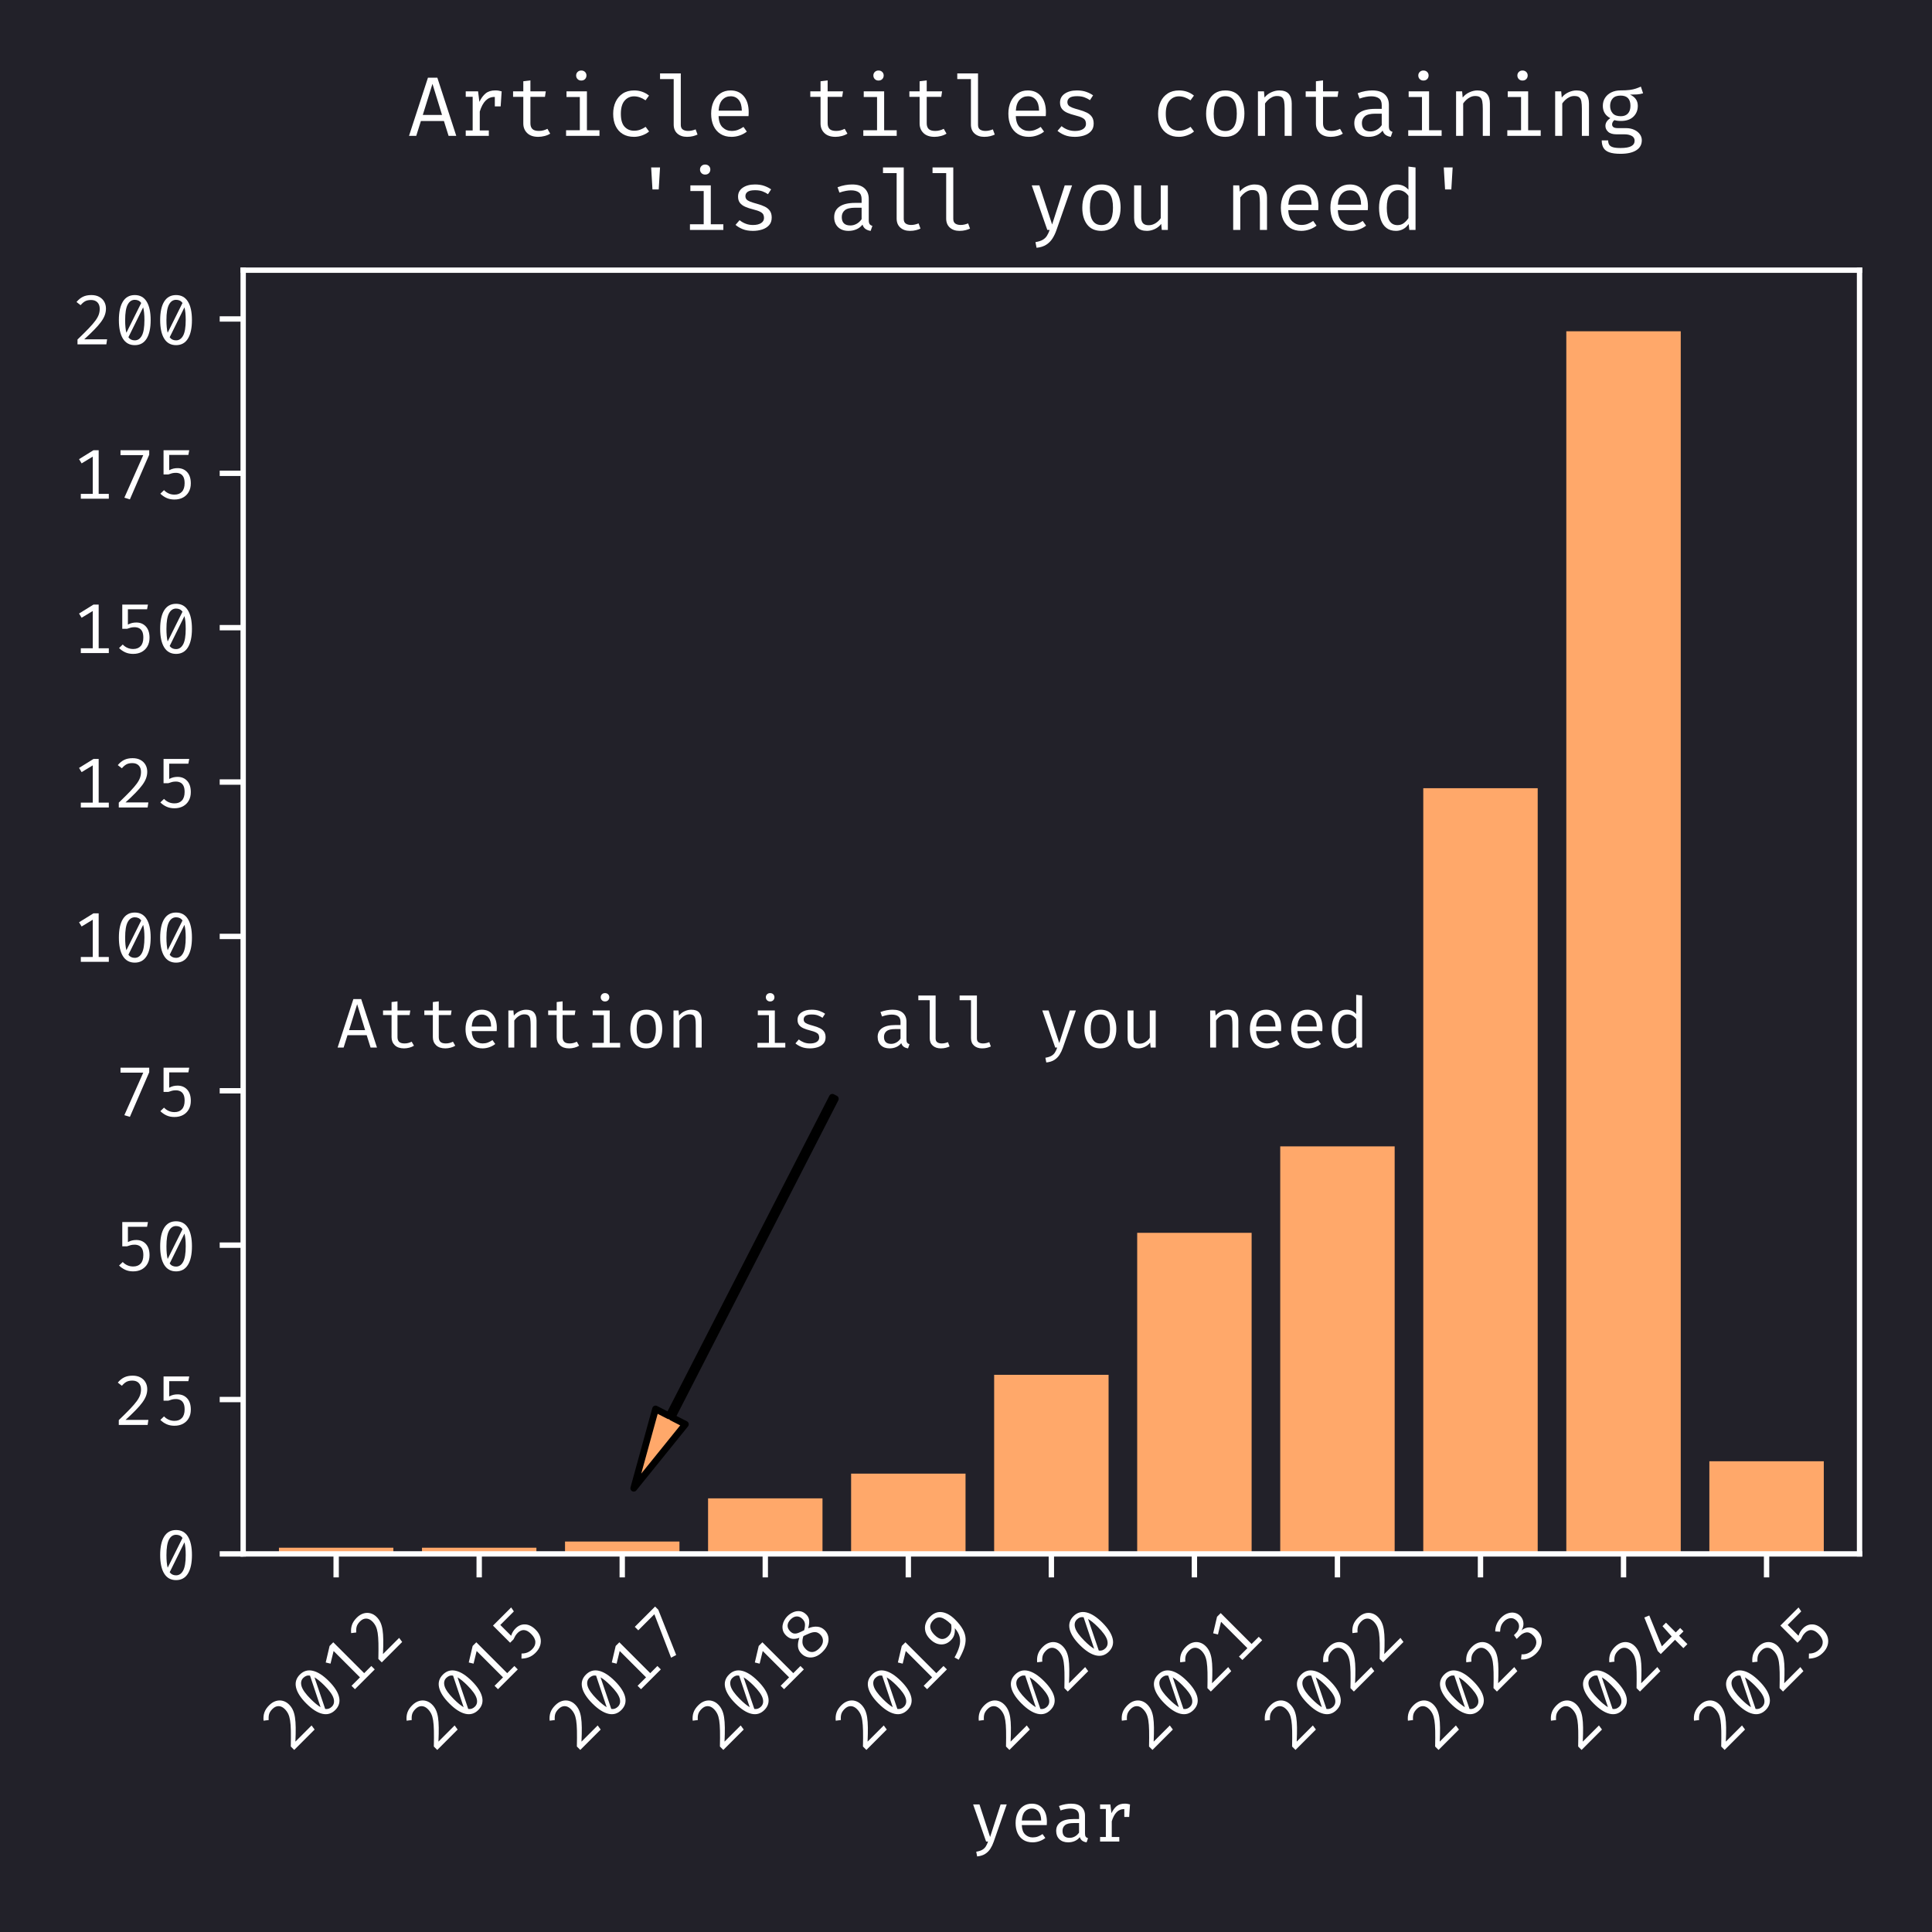 <?xml version="1.0" encoding="utf-8" standalone="no"?>
<!DOCTYPE svg PUBLIC "-//W3C//DTD SVG 1.1//EN"
  "http://www.w3.org/Graphics/SVG/1.1/DTD/svg11.dtd">
<svg xmlns:xlink="http://www.w3.org/1999/xlink" width="288pt" height="288pt" viewBox="0 0 288 288" xmlns="http://www.w3.org/2000/svg" version="1.1">
 <defs>
  <style type="text/css">*{stroke-linejoin: round; stroke-linecap: butt}</style>
 </defs>
 <g id="figure_1">
  <g id="patch_1">
   <path d="M 0 288 
L 288 288 
L 288 0 
L 0 0 
z
" style="fill: #222129"/>
  </g>
  <g id="axes_1">
   <g id="patch_2">
    <path d="M 36.25 231.638 
L 277.2 231.638 
L 277.2 40.272 
L 36.25 40.272 
z
" style="fill: #222129"/>
   </g>
   <g id="patch_3">
    <path d="M 41.581 231.638 
L 58.639 231.638 
L 58.639 230.717 
L 41.581 230.717 
z
" clip-path="url(#p8c33e769c9)" style="fill: #ffa86a"/>
   </g>
   <g id="patch_4">
    <path d="M 62.904 231.638 
L 79.962 231.638 
L 79.962 230.717 
L 62.904 230.717 
z
" clip-path="url(#p8c33e769c9)" style="fill: #ffa86a"/>
   </g>
   <g id="patch_5">
    <path d="M 84.227 231.638 
L 101.285 231.638 
L 101.285 229.797 
L 84.227 229.797 
z
" clip-path="url(#p8c33e769c9)" style="fill: #ffa86a"/>
   </g>
   <g id="patch_6">
    <path d="M 105.55 231.638 
L 122.608 231.638 
L 122.608 223.354 
L 105.55 223.354 
z
" clip-path="url(#p8c33e769c9)" style="fill: #ffa86a"/>
   </g>
   <g id="patch_7">
    <path d="M 126.873 231.638 
L 143.931 231.638 
L 143.931 219.672 
L 126.873 219.672 
z
" clip-path="url(#p8c33e769c9)" style="fill: #ffa86a"/>
   </g>
   <g id="patch_8">
    <path d="M 148.196 231.638 
L 165.254 231.638 
L 165.254 204.944 
L 148.196 204.944 
z
" clip-path="url(#p8c33e769c9)" style="fill: #ffa86a"/>
   </g>
   <g id="patch_9">
    <path d="M 169.519 231.638 
L 186.577 231.638 
L 186.577 183.773 
L 169.519 183.773 
z
" clip-path="url(#p8c33e769c9)" style="fill: #ffa86a"/>
   </g>
   <g id="patch_10">
    <path d="M 190.842 231.638 
L 207.9 231.638 
L 207.9 170.887 
L 190.842 170.887 
z
" clip-path="url(#p8c33e769c9)" style="fill: #ffa86a"/>
   </g>
   <g id="patch_11">
    <path d="M 212.165 231.638 
L 229.223 231.638 
L 229.223 117.5 
L 212.165 117.5 
z
" clip-path="url(#p8c33e769c9)" style="fill: #ffa86a"/>
   </g>
   <g id="patch_12">
    <path d="M 233.488 231.638 
L 250.546 231.638 
L 250.546 49.385 
L 233.488 49.385 
z
" clip-path="url(#p8c33e769c9)" style="fill: #ffa86a"/>
   </g>
   <g id="patch_13">
    <path d="M 254.811 231.638 
L 271.869 231.638 
L 271.869 217.831 
L 254.811 217.831 
z
" clip-path="url(#p8c33e769c9)" style="fill: #ffa86a"/>
   </g>
   <g id="matplotlib.axis_1">
    <g id="xtick_1">
     <g id="line2d_1">
      <defs>
       <path id="mbcb38d6bd0" d="M 0 0 
L 0 3.5 
" style="stroke: #ffffff; stroke-width: 0.8"/>
      </defs>
      <g>
       <use xlink:href="#mbcb38d6bd0" x="50.11" y="231.638" style="fill: #ffffff; stroke: #ffffff; stroke-width: 0.8"/>
      </g>
     </g>
     <g id="text_1">
      <!-- 2012 -->
      <g style="fill: #ffffff" transform="translate(43.315 261.402) rotate(-45) scale(0.1 -0.1)">
       <defs>
        <path id="FiraCodeNF-Reg-32" d="M 1769 4592 
Q 2196 4592 2501 4426 
Q 2806 4260 2968 3974 
Q 3131 3689 3131 3331 
Q 3131 3019 3023 2722 
Q 2915 2425 2677 2098 
Q 2439 1772 2051 1375 
Q 1664 978 1106 469 
L 3236 469 
L 3167 0 
L 479 0 
L 479 450 
Q 1119 1063 1524 1486 
Q 1930 1910 2153 2217 
Q 2376 2524 2463 2780 
Q 2550 3036 2550 3312 
Q 2550 3692 2337 3912 
Q 2124 4132 1743 4132 
Q 1408 4132 1194 4017 
Q 981 3902 768 3650 
L 387 3945 
Q 656 4273 983 4432 
Q 1310 4592 1769 4592 
z
" transform="scale(0.016)"/>
        <path id="FiraCodeNF-Reg-30" d="M 1969 4592 
Q 2698 4592 3073 3988 
Q 3449 3384 3449 2261 
Q 3449 1136 3073 530 
Q 2698 -75 1969 -75 
Q 1241 -75 865 530 
Q 489 1136 489 2261 
Q 489 3384 865 3988 
Q 1241 4592 1969 4592 
z
M 1969 4149 
Q 1552 4149 1312 3707 
Q 1073 3266 1073 2261 
Q 1073 1510 1188 1080 
L 2570 3856 
Q 2363 4149 1969 4149 
z
M 2869 2261 
Q 2869 3019 2750 3446 
L 1375 660 
Q 1582 371 1969 371 
Q 2389 371 2629 814 
Q 2869 1257 2869 2261 
z
" transform="scale(0.016)"/>
        <path id="FiraCodeNF-Reg-31" d="M 3397 450 
L 3397 0 
L 788 0 
L 788 450 
L 1900 450 
L 1900 3922 
L 863 3292 
L 624 3686 
L 1969 4519 
L 2452 4519 
L 2452 450 
L 3397 450 
z
" transform="scale(0.016)"/>
       </defs>
       <use xlink:href="#FiraCodeNF-Reg-32"/>
       <use xlink:href="#FiraCodeNF-Reg-30" transform="translate(61.538 0)"/>
       <use xlink:href="#FiraCodeNF-Reg-31" transform="translate(123.077 0)"/>
       <use xlink:href="#FiraCodeNF-Reg-32" transform="translate(184.615 0)"/>
      </g>
     </g>
    </g>
    <g id="xtick_2">
     <g id="line2d_2">
      <g>
       <use xlink:href="#mbcb38d6bd0" x="71.433" y="231.638" style="fill: #ffffff; stroke: #ffffff; stroke-width: 0.8"/>
      </g>
     </g>
     <g id="text_2">
      <!-- 2015 -->
      <g style="fill: #ffffff" transform="translate(64.638 261.402) rotate(-45) scale(0.1 -0.1)">
       <defs>
        <path id="FiraCodeNF-Reg-35" d="M 3197 4519 
L 3115 4080 
L 1329 4080 
L 1329 2655 
Q 1536 2763 1721 2806 
Q 1907 2849 2110 2849 
Q 2662 2849 3003 2478 
Q 3344 2107 3344 1431 
Q 3344 978 3155 640 
Q 2967 302 2624 113 
Q 2281 -75 1815 -75 
Q 1408 -75 1088 69 
Q 768 213 505 469 
L 847 798 
Q 1251 381 1822 381 
Q 2268 381 2517 651 
Q 2767 922 2767 1447 
Q 2767 1812 2658 2022 
Q 2550 2232 2364 2322 
Q 2179 2412 1953 2412 
Q 1753 2412 1598 2373 
Q 1444 2334 1247 2261 
L 804 2261 
L 804 4519 
L 3197 4519 
z
" transform="scale(0.016)"/>
       </defs>
       <use xlink:href="#FiraCodeNF-Reg-32"/>
       <use xlink:href="#FiraCodeNF-Reg-30" transform="translate(61.538 0)"/>
       <use xlink:href="#FiraCodeNF-Reg-31" transform="translate(123.077 0)"/>
       <use xlink:href="#FiraCodeNF-Reg-35" transform="translate(184.615 0)"/>
      </g>
     </g>
    </g>
    <g id="xtick_3">
     <g id="line2d_3">
      <g>
       <use xlink:href="#mbcb38d6bd0" x="92.756" y="231.638" style="fill: #ffffff; stroke: #ffffff; stroke-width: 0.8"/>
      </g>
     </g>
     <g id="text_3">
      <!-- 2017 -->
      <g style="fill: #ffffff" transform="translate(85.961 261.402) rotate(-45) scale(0.1 -0.1)">
       <defs>
        <path id="FiraCodeNF-Reg-37" d="M 1513 -62 
L 998 95 
L 2760 4060 
L 640 4060 
L 640 4519 
L 3315 4519 
L 3315 4096 
L 1513 -62 
z
" transform="scale(0.016)"/>
       </defs>
       <use xlink:href="#FiraCodeNF-Reg-32"/>
       <use xlink:href="#FiraCodeNF-Reg-30" transform="translate(61.538 0)"/>
       <use xlink:href="#FiraCodeNF-Reg-31" transform="translate(123.077 0)"/>
       <use xlink:href="#FiraCodeNF-Reg-37" transform="translate(184.615 0)"/>
      </g>
     </g>
    </g>
    <g id="xtick_4">
     <g id="line2d_4">
      <g>
       <use xlink:href="#mbcb38d6bd0" x="114.079" y="231.638" style="fill: #ffffff; stroke: #ffffff; stroke-width: 0.8"/>
      </g>
     </g>
     <g id="text_4">
      <!-- 2018 -->
      <g style="fill: #ffffff" transform="translate(107.284 261.402) rotate(-45) scale(0.1 -0.1)">
       <defs>
        <path id="FiraCodeNF-Reg-38" d="M 3325 3443 
Q 3325 3111 3121 2871 
Q 2918 2632 2540 2425 
Q 2983 2242 3246 1935 
Q 3509 1628 3509 1211 
Q 3509 843 3318 551 
Q 3128 259 2780 92 
Q 2432 -75 1956 -75 
Q 1474 -75 1132 94 
Q 791 263 610 551 
Q 430 840 430 1201 
Q 430 1618 678 1903 
Q 926 2189 1336 2379 
Q 978 2550 796 2793 
Q 614 3036 614 3413 
Q 614 3725 740 3948 
Q 867 4171 1068 4314 
Q 1270 4457 1508 4524 
Q 1746 4592 1969 4592 
Q 2297 4592 2609 4472 
Q 2921 4352 3123 4097 
Q 3325 3843 3325 3443 
z
M 1159 3407 
Q 1159 3147 1278 2998 
Q 1398 2849 1621 2755 
Q 1845 2662 2150 2563 
Q 2465 2741 2622 2928 
Q 2780 3115 2780 3423 
Q 2780 3765 2568 3965 
Q 2357 4165 1969 4165 
Q 1585 4165 1372 3965 
Q 1159 3765 1159 3407 
z
M 2928 1205 
Q 2928 1510 2773 1687 
Q 2619 1864 2346 1982 
Q 2074 2101 1717 2222 
Q 1438 2094 1224 1859 
Q 1011 1625 1011 1198 
Q 1011 814 1247 592 
Q 1484 371 1953 371 
Q 2425 371 2676 609 
Q 2928 847 2928 1205 
z
" transform="scale(0.016)"/>
       </defs>
       <use xlink:href="#FiraCodeNF-Reg-32"/>
       <use xlink:href="#FiraCodeNF-Reg-30" transform="translate(61.538 0)"/>
       <use xlink:href="#FiraCodeNF-Reg-31" transform="translate(123.077 0)"/>
       <use xlink:href="#FiraCodeNF-Reg-38" transform="translate(184.615 0)"/>
      </g>
     </g>
    </g>
    <g id="xtick_5">
     <g id="line2d_5">
      <g>
       <use xlink:href="#mbcb38d6bd0" x="135.402" y="231.638" style="fill: #ffffff; stroke: #ffffff; stroke-width: 0.8"/>
      </g>
     </g>
     <g id="text_5">
      <!-- 2019 -->
      <g style="fill: #ffffff" transform="translate(128.607 261.402) rotate(-45) scale(0.1 -0.1)">
       <defs>
        <path id="FiraCodeNF-Reg-39" d="M 1900 4585 
Q 2639 4585 3006 4086 
Q 3374 3587 3374 2737 
Q 3374 2051 3234 1578 
Q 3095 1106 2803 787 
Q 2511 469 2054 252 
Q 1598 36 965 -138 
L 837 282 
Q 1464 456 1885 695 
Q 2307 935 2530 1298 
Q 2754 1661 2787 2196 
Q 2590 1956 2330 1806 
Q 2071 1657 1730 1657 
Q 1352 1657 1061 1829 
Q 771 2002 604 2325 
Q 437 2649 437 3102 
Q 437 3584 633 3915 
Q 830 4247 1161 4416 
Q 1493 4585 1900 4585 
z
M 1008 3082 
Q 1008 2563 1226 2330 
Q 1444 2097 1831 2097 
Q 2137 2097 2368 2254 
Q 2599 2412 2800 2685 
Q 2790 3482 2570 3810 
Q 2350 4139 1900 4139 
Q 1008 4139 1008 3082 
z
" transform="scale(0.016)"/>
       </defs>
       <use xlink:href="#FiraCodeNF-Reg-32"/>
       <use xlink:href="#FiraCodeNF-Reg-30" transform="translate(61.538 0)"/>
       <use xlink:href="#FiraCodeNF-Reg-31" transform="translate(123.077 0)"/>
       <use xlink:href="#FiraCodeNF-Reg-39" transform="translate(184.615 0)"/>
      </g>
     </g>
    </g>
    <g id="xtick_6">
     <g id="line2d_6">
      <g>
       <use xlink:href="#mbcb38d6bd0" x="156.725" y="231.638" style="fill: #ffffff; stroke: #ffffff; stroke-width: 0.8"/>
      </g>
     </g>
     <g id="text_6">
      <!-- 2020 -->
      <g style="fill: #ffffff" transform="translate(149.93 261.402) rotate(-45) scale(0.1 -0.1)">
       <use xlink:href="#FiraCodeNF-Reg-32"/>
       <use xlink:href="#FiraCodeNF-Reg-30" transform="translate(61.538 0)"/>
       <use xlink:href="#FiraCodeNF-Reg-32" transform="translate(123.077 0)"/>
       <use xlink:href="#FiraCodeNF-Reg-30" transform="translate(184.615 0)"/>
      </g>
     </g>
    </g>
    <g id="xtick_7">
     <g id="line2d_7">
      <g>
       <use xlink:href="#mbcb38d6bd0" x="178.048" y="231.638" style="fill: #ffffff; stroke: #ffffff; stroke-width: 0.8"/>
      </g>
     </g>
     <g id="text_7">
      <!-- 2021 -->
      <g style="fill: #ffffff" transform="translate(171.253 261.402) rotate(-45) scale(0.1 -0.1)">
       <use xlink:href="#FiraCodeNF-Reg-32"/>
       <use xlink:href="#FiraCodeNF-Reg-30" transform="translate(61.538 0)"/>
       <use xlink:href="#FiraCodeNF-Reg-32" transform="translate(123.077 0)"/>
       <use xlink:href="#FiraCodeNF-Reg-31" transform="translate(184.615 0)"/>
      </g>
     </g>
    </g>
    <g id="xtick_8">
     <g id="line2d_8">
      <g>
       <use xlink:href="#mbcb38d6bd0" x="199.371" y="231.638" style="fill: #ffffff; stroke: #ffffff; stroke-width: 0.8"/>
      </g>
     </g>
     <g id="text_8">
      <!-- 2022 -->
      <g style="fill: #ffffff" transform="translate(192.576 261.402) rotate(-45) scale(0.1 -0.1)">
       <use xlink:href="#FiraCodeNF-Reg-32"/>
       <use xlink:href="#FiraCodeNF-Reg-30" transform="translate(61.538 0)"/>
       <use xlink:href="#FiraCodeNF-Reg-32" transform="translate(123.077 0)"/>
       <use xlink:href="#FiraCodeNF-Reg-32" transform="translate(184.615 0)"/>
      </g>
     </g>
    </g>
    <g id="xtick_9">
     <g id="line2d_9">
      <g>
       <use xlink:href="#mbcb38d6bd0" x="220.694" y="231.638" style="fill: #ffffff; stroke: #ffffff; stroke-width: 0.8"/>
      </g>
     </g>
     <g id="text_9">
      <!-- 2023 -->
      <g style="fill: #ffffff" transform="translate(213.899 261.402) rotate(-45) scale(0.1 -0.1)">
       <defs>
        <path id="FiraCodeNF-Reg-33" d="M 1763 4592 
Q 2189 4592 2501 4437 
Q 2813 4283 2982 4027 
Q 3151 3771 3151 3463 
Q 3151 3187 3029 2965 
Q 2908 2744 2708 2599 
Q 2508 2455 2268 2409 
Q 2534 2389 2768 2259 
Q 3003 2130 3149 1890 
Q 3295 1651 3295 1303 
Q 3295 912 3098 599 
Q 2901 286 2548 105 
Q 2196 -75 1726 -75 
Q 1346 -75 971 69 
Q 597 213 338 528 
L 709 830 
Q 903 604 1170 492 
Q 1438 381 1713 381 
Q 2186 381 2452 628 
Q 2718 876 2718 1303 
Q 2718 1785 2450 1972 
Q 2183 2160 1782 2160 
L 1401 2160 
L 1470 2596 
L 1736 2596 
Q 1956 2596 2151 2681 
Q 2347 2767 2471 2941 
Q 2596 3115 2596 3384 
Q 2596 3758 2346 3955 
Q 2097 4152 1743 4152 
Q 1447 4152 1227 4048 
Q 1008 3945 784 3735 
L 479 4073 
Q 768 4345 1093 4468 
Q 1418 4592 1763 4592 
z
" transform="scale(0.016)"/>
       </defs>
       <use xlink:href="#FiraCodeNF-Reg-32"/>
       <use xlink:href="#FiraCodeNF-Reg-30" transform="translate(61.538 0)"/>
       <use xlink:href="#FiraCodeNF-Reg-32" transform="translate(123.077 0)"/>
       <use xlink:href="#FiraCodeNF-Reg-33" transform="translate(184.615 0)"/>
      </g>
     </g>
    </g>
    <g id="xtick_10">
     <g id="line2d_10">
      <g>
       <use xlink:href="#mbcb38d6bd0" x="242.017" y="231.638" style="fill: #ffffff; stroke: #ffffff; stroke-width: 0.8"/>
      </g>
     </g>
     <g id="text_10">
      <!-- 2024 -->
      <g style="fill: #ffffff" transform="translate(235.222 261.402) rotate(-45) scale(0.1 -0.1)">
       <defs>
        <path id="FiraCodeNF-Reg-34" d="M 2885 2823 
L 2885 1539 
L 3469 1539 
L 3469 1099 
L 2885 1099 
L 2885 0 
L 2353 0 
L 2350 1099 
L 473 1099 
L 473 1500 
L 1799 4592 
L 2258 4398 
L 1057 1539 
L 2353 1539 
L 2425 2823 
L 2885 2823 
z
" transform="scale(0.016)"/>
       </defs>
       <use xlink:href="#FiraCodeNF-Reg-32"/>
       <use xlink:href="#FiraCodeNF-Reg-30" transform="translate(61.538 0)"/>
       <use xlink:href="#FiraCodeNF-Reg-32" transform="translate(123.077 0)"/>
       <use xlink:href="#FiraCodeNF-Reg-34" transform="translate(184.615 0)"/>
      </g>
     </g>
    </g>
    <g id="xtick_11">
     <g id="line2d_11">
      <g>
       <use xlink:href="#mbcb38d6bd0" x="263.34" y="231.638" style="fill: #ffffff; stroke: #ffffff; stroke-width: 0.8"/>
      </g>
     </g>
     <g id="text_11">
      <!-- 2025 -->
      <g style="fill: #ffffff" transform="translate(256.545 261.402) rotate(-45) scale(0.1 -0.1)">
       <use xlink:href="#FiraCodeNF-Reg-32"/>
       <use xlink:href="#FiraCodeNF-Reg-30" transform="translate(61.538 0)"/>
       <use xlink:href="#FiraCodeNF-Reg-32" transform="translate(123.077 0)"/>
       <use xlink:href="#FiraCodeNF-Reg-35" transform="translate(184.615 0)"/>
      </g>
     </g>
    </g>
    <g id="text_12">
     <!-- year -->
     <g style="fill: #ffffff" transform="translate(144.416 274.515) scale(0.1 -0.1)">
      <defs>
       <path id="FiraCodeNF-Reg-79" d="M 3535 3456 
L 2320 -23 
Q 2199 -374 2013 -666 
Q 1828 -958 1531 -1150 
Q 1234 -1342 778 -1388 
L 693 -949 
Q 1050 -889 1257 -768 
Q 1464 -647 1583 -458 
Q 1703 -269 1795 0 
L 1612 0 
L 404 3456 
L 995 3456 
L 1986 420 
L 2964 3456 
L 3535 3456 
z
" transform="scale(0.016)"/>
       <path id="FiraCodeNF-Reg-65" d="M 1093 1533 
Q 1116 932 1409 658 
Q 1703 384 2104 384 
Q 2370 384 2583 463 
Q 2796 542 3026 696 
L 3285 331 
Q 3046 141 2734 33 
Q 2422 -75 2097 -75 
Q 1592 -75 1239 151 
Q 886 377 700 782 
Q 515 1188 515 1723 
Q 515 2248 700 2655 
Q 886 3062 1226 3295 
Q 1566 3528 2025 3528 
Q 2678 3528 3054 3075 
Q 3430 2622 3430 1835 
Q 3430 1746 3425 1667 
Q 3420 1589 3417 1533 
L 1093 1533 
z
M 2032 3075 
Q 1648 3075 1388 2802 
Q 1129 2530 1096 1959 
L 2898 1959 
Q 2888 2514 2655 2794 
Q 2422 3075 2032 3075 
z
" transform="scale(0.016)"/>
       <path id="FiraCodeNF-Reg-61" d="M 3134 755 
Q 3134 545 3203 449 
Q 3272 354 3417 312 
L 3282 -75 
Q 3059 -46 2891 67 
Q 2724 181 2649 410 
Q 2462 171 2181 48 
Q 1900 -75 1566 -75 
Q 1047 -75 748 217 
Q 450 509 450 991 
Q 450 1526 866 1811 
Q 1283 2097 2071 2097 
L 2580 2097 
L 2580 2386 
Q 2580 2760 2361 2916 
Q 2143 3072 1756 3072 
Q 1585 3072 1355 3031 
Q 1126 2990 857 2895 
L 712 3312 
Q 1027 3430 1308 3479 
Q 1589 3528 1841 3528 
Q 2485 3528 2809 3226 
Q 3134 2924 3134 2412 
L 3134 755 
z
M 1707 345 
Q 1963 345 2194 474 
Q 2425 604 2580 834 
L 2580 1723 
L 2081 1723 
Q 1510 1723 1275 1526 
Q 1040 1329 1040 998 
Q 1040 345 1707 345 
z
" transform="scale(0.016)"/>
       <path id="FiraCodeNF-Reg-72" d="M 693 0 
L 693 423 
L 1231 423 
L 1231 3033 
L 693 3033 
L 693 3456 
L 1651 3456 
L 1753 2639 
Q 1953 3065 2238 3298 
Q 2524 3531 2993 3531 
Q 3138 3531 3251 3510 
Q 3364 3489 3482 3456 
L 3404 2288 
L 2951 2288 
L 2951 3023 
Q 2937 3023 2921 3023 
Q 2127 3023 1782 1887 
L 1782 423 
L 2485 423 
L 2485 0 
L 693 0 
z
" transform="scale(0.016)"/>
      </defs>
      <use xlink:href="#FiraCodeNF-Reg-79"/>
      <use xlink:href="#FiraCodeNF-Reg-65" transform="translate(61.538 0)"/>
      <use xlink:href="#FiraCodeNF-Reg-61" transform="translate(123.077 0)"/>
      <use xlink:href="#FiraCodeNF-Reg-72" transform="translate(184.615 0)"/>
     </g>
    </g>
   </g>
   <g id="matplotlib.axis_2">
    <g id="ytick_1">
     <g id="line2d_12">
      <defs>
       <path id="m3c36384e1a" d="M 0 0 
L -3.5 0 
" style="stroke: #ffffff; stroke-width: 0.8"/>
      </defs>
      <g>
       <use xlink:href="#m3c36384e1a" x="36.25" y="231.638" style="fill: #ffffff; stroke: #ffffff; stroke-width: 0.8"/>
      </g>
     </g>
     <g id="text_13">
      <!-- 0 -->
      <g style="fill: #ffffff" transform="translate(23.095 235.425) scale(0.1 -0.1)">
       <use xlink:href="#FiraCodeNF-Reg-30"/>
      </g>
     </g>
    </g>
    <g id="ytick_2">
     <g id="line2d_13">
      <g>
       <use xlink:href="#m3c36384e1a" x="36.25" y="208.626" style="fill: #ffffff; stroke: #ffffff; stroke-width: 0.8"/>
      </g>
     </g>
     <g id="text_14">
      <!-- 25 -->
      <g style="fill: #ffffff" transform="translate(16.941 212.414) scale(0.1 -0.1)">
       <use xlink:href="#FiraCodeNF-Reg-32"/>
       <use xlink:href="#FiraCodeNF-Reg-35" transform="translate(61.538 0)"/>
      </g>
     </g>
    </g>
    <g id="ytick_3">
     <g id="line2d_14">
      <g>
       <use xlink:href="#m3c36384e1a" x="36.25" y="185.614" style="fill: #ffffff; stroke: #ffffff; stroke-width: 0.8"/>
      </g>
     </g>
     <g id="text_15">
      <!-- 50 -->
      <g style="fill: #ffffff" transform="translate(16.941 189.402) scale(0.1 -0.1)">
       <use xlink:href="#FiraCodeNF-Reg-35"/>
       <use xlink:href="#FiraCodeNF-Reg-30" transform="translate(61.538 0)"/>
      </g>
     </g>
    </g>
    <g id="ytick_4">
     <g id="line2d_15">
      <g>
       <use xlink:href="#m3c36384e1a" x="36.25" y="162.603" style="fill: #ffffff; stroke: #ffffff; stroke-width: 0.8"/>
      </g>
     </g>
     <g id="text_16">
      <!-- 75 -->
      <g style="fill: #ffffff" transform="translate(16.941 166.39) scale(0.1 -0.1)">
       <use xlink:href="#FiraCodeNF-Reg-37"/>
       <use xlink:href="#FiraCodeNF-Reg-35" transform="translate(61.538 0)"/>
      </g>
     </g>
    </g>
    <g id="ytick_5">
     <g id="line2d_16">
      <g>
       <use xlink:href="#m3c36384e1a" x="36.25" y="139.591" style="fill: #ffffff; stroke: #ffffff; stroke-width: 0.8"/>
      </g>
     </g>
     <g id="text_17">
      <!-- 100 -->
      <g style="fill: #ffffff" transform="translate(10.786 143.378) scale(0.1 -0.1)">
       <use xlink:href="#FiraCodeNF-Reg-31"/>
       <use xlink:href="#FiraCodeNF-Reg-30" transform="translate(61.538 0)"/>
       <use xlink:href="#FiraCodeNF-Reg-30" transform="translate(123.077 0)"/>
      </g>
     </g>
    </g>
    <g id="ytick_6">
     <g id="line2d_17">
      <g>
       <use xlink:href="#m3c36384e1a" x="36.25" y="116.579" style="fill: #ffffff; stroke: #ffffff; stroke-width: 0.8"/>
      </g>
     </g>
     <g id="text_18">
      <!-- 125 -->
      <g style="fill: #ffffff" transform="translate(10.786 120.367) scale(0.1 -0.1)">
       <use xlink:href="#FiraCodeNF-Reg-31"/>
       <use xlink:href="#FiraCodeNF-Reg-32" transform="translate(61.538 0)"/>
       <use xlink:href="#FiraCodeNF-Reg-35" transform="translate(123.077 0)"/>
      </g>
     </g>
    </g>
    <g id="ytick_7">
     <g id="line2d_18">
      <g>
       <use xlink:href="#m3c36384e1a" x="36.25" y="93.567" style="fill: #ffffff; stroke: #ffffff; stroke-width: 0.8"/>
      </g>
     </g>
     <g id="text_19">
      <!-- 150 -->
      <g style="fill: #ffffff" transform="translate(10.786 97.355) scale(0.1 -0.1)">
       <use xlink:href="#FiraCodeNF-Reg-31"/>
       <use xlink:href="#FiraCodeNF-Reg-35" transform="translate(61.538 0)"/>
       <use xlink:href="#FiraCodeNF-Reg-30" transform="translate(123.077 0)"/>
      </g>
     </g>
    </g>
    <g id="ytick_8">
     <g id="line2d_19">
      <g>
       <use xlink:href="#m3c36384e1a" x="36.25" y="70.556" style="fill: #ffffff; stroke: #ffffff; stroke-width: 0.8"/>
      </g>
     </g>
     <g id="text_20">
      <!-- 175 -->
      <g style="fill: #ffffff" transform="translate(10.786 74.343) scale(0.1 -0.1)">
       <use xlink:href="#FiraCodeNF-Reg-31"/>
       <use xlink:href="#FiraCodeNF-Reg-37" transform="translate(61.538 0)"/>
       <use xlink:href="#FiraCodeNF-Reg-35" transform="translate(123.077 0)"/>
      </g>
     </g>
    </g>
    <g id="ytick_9">
     <g id="line2d_20">
      <g>
       <use xlink:href="#m3c36384e1a" x="36.25" y="47.544" style="fill: #ffffff; stroke: #ffffff; stroke-width: 0.8"/>
      </g>
     </g>
     <g id="text_21">
      <!-- 200 -->
      <g style="fill: #ffffff" transform="translate(10.786 51.331) scale(0.1 -0.1)">
       <use xlink:href="#FiraCodeNF-Reg-32"/>
       <use xlink:href="#FiraCodeNF-Reg-30" transform="translate(61.538 0)"/>
       <use xlink:href="#FiraCodeNF-Reg-30" transform="translate(123.077 0)"/>
      </g>
     </g>
    </g>
   </g>
   <g id="patch_14">
    <path d="M 36.25 231.638 
L 36.25 40.272 
" style="fill: none; stroke: #ffffff; stroke-width: 0.8; stroke-linejoin: miter; stroke-linecap: square"/>
   </g>
   <g id="patch_15">
    <path d="M 277.2 231.638 
L 277.2 40.272 
" style="fill: none; stroke: #ffffff; stroke-width: 0.8; stroke-linejoin: miter; stroke-linecap: square"/>
   </g>
   <g id="patch_16">
    <path d="M 36.25 231.638 
L 277.2 231.638 
" style="fill: none; stroke: #ffffff; stroke-width: 0.8; stroke-linejoin: miter; stroke-linecap: square"/>
   </g>
   <g id="patch_17">
    <path d="M 36.25 40.272 
L 277.2 40.272 
" style="fill: none; stroke: #ffffff; stroke-width: 0.8; stroke-linejoin: miter; stroke-linecap: square"/>
   </g>
   <g id="patch_18">
    <path d="M 124.523 163.797 
Q 112.346 187.543 100.169 211.288 
L 102.171 212.315 
Q 98.321 217.082 94.471 221.85 
Q 96.096 215.941 97.722 210.033 
L 99.724 211.06 
Q 111.901 187.314 124.078 163.569 
L 124.523 163.797 
z
" style="fill: #ffa86a; stroke: #000000; stroke-linecap: round"/>
   </g>
   <g id="text_22">
    <!-- Attention is all you need -->
    <g style="fill: #ffffff" transform="translate(50.11 156.159) scale(0.1 -0.1)">
     <defs>
      <path id="FiraCodeNF-Reg-41" d="M 2846 1152 
L 1057 1152 
L 696 0 
L 135 0 
L 1605 4519 
L 2334 4519 
L 3804 0 
L 3207 0 
L 2846 1152 
z
M 1205 1625 
L 2698 1625 
L 1956 4040 
L 1205 1625 
z
" transform="scale(0.016)"/>
      <path id="FiraCodeNF-Reg-74" d="M 3404 174 
Q 3226 56 2973 -9 
Q 2721 -75 2478 -75 
Q 1920 -75 1618 217 
Q 1316 509 1316 968 
L 1316 3029 
L 522 3029 
L 522 3456 
L 1316 3456 
L 1316 4240 
L 1868 4306 
L 1868 3456 
L 3062 3456 
L 2997 3029 
L 1868 3029 
L 1868 975 
Q 1868 686 2020 535 
Q 2173 384 2527 384 
Q 2721 384 2885 430 
Q 3049 476 3190 548 
L 3404 174 
z
" transform="scale(0.016)"/>
      <path id="FiraCodeNF-Reg-6e" d="M 660 0 
L 660 3456 
L 1129 3456 
L 1172 2977 
Q 1382 3243 1697 3385 
Q 2012 3528 2314 3528 
Q 2823 3528 3054 3259 
Q 3285 2990 3285 2511 
L 3285 0 
L 2734 0 
L 2734 2104 
Q 2734 2458 2694 2674 
Q 2655 2891 2529 2993 
Q 2403 3095 2143 3095 
Q 1940 3095 1761 3006 
Q 1582 2918 1442 2785 
Q 1303 2652 1211 2517 
L 1211 0 
L 660 0 
z
" transform="scale(0.016)"/>
      <path id="FiraCodeNF-Reg-69" d="M 1969 5074 
Q 2153 5074 2263 4962 
Q 2373 4851 2373 4690 
Q 2373 4523 2263 4409 
Q 2153 4296 1969 4296 
Q 1795 4296 1683 4409 
Q 1572 4523 1572 4690 
Q 1572 4851 1683 4962 
Q 1795 5074 1969 5074 
z
M 2409 3456 
L 2409 437 
L 3384 437 
L 3384 0 
L 791 0 
L 791 437 
L 1858 437 
L 1858 3019 
L 824 3019 
L 824 3456 
L 2409 3456 
z
" transform="scale(0.016)"/>
      <path id="FiraCodeNF-Reg-6f" d="M 1976 3528 
Q 2708 3528 3082 3039 
Q 3456 2550 3456 1730 
Q 3456 1201 3285 794 
Q 3115 387 2783 156 
Q 2452 -75 1969 -75 
Q 1237 -75 860 417 
Q 483 909 483 1723 
Q 483 2255 653 2663 
Q 824 3072 1157 3300 
Q 1490 3528 1976 3528 
z
M 1976 3079 
Q 1529 3079 1301 2747 
Q 1073 2416 1073 1723 
Q 1073 1037 1298 707 
Q 1523 377 1969 377 
Q 2416 377 2640 708 
Q 2865 1040 2865 1730 
Q 2865 2419 2642 2749 
Q 2419 3079 1976 3079 
z
" transform="scale(0.016)"/>
      <path id="FiraCodeNF-Reg-20" transform="scale(0.016)"/>
      <path id="FiraCodeNF-Reg-73" d="M 1835 381 
Q 2235 381 2465 528 
Q 2695 676 2695 929 
Q 2695 1083 2637 1198 
Q 2580 1313 2402 1406 
Q 2225 1500 1858 1592 
Q 1500 1680 1236 1796 
Q 972 1913 825 2100 
Q 679 2288 679 2586 
Q 679 3023 1043 3275 
Q 1408 3528 1992 3528 
Q 2409 3528 2719 3416 
Q 3029 3305 3246 3147 
L 3003 2773 
Q 2809 2908 2571 2995 
Q 2334 3082 1999 3082 
Q 1592 3082 1421 2955 
Q 1251 2829 1251 2629 
Q 1251 2475 1334 2374 
Q 1418 2274 1618 2195 
Q 1818 2117 2169 2022 
Q 2508 1930 2760 1805 
Q 3013 1680 3152 1478 
Q 3292 1277 3292 955 
Q 3292 587 3082 359 
Q 2872 131 2539 28 
Q 2206 -75 1835 -75 
Q 1365 -75 1035 61 
Q 706 197 483 391 
L 798 755 
Q 1001 587 1265 484 
Q 1529 381 1835 381 
z
" transform="scale(0.016)"/>
      <path id="FiraCodeNF-Reg-6c" d="M 2005 4848 
L 2005 853 
Q 2005 597 2164 490 
Q 2324 384 2576 384 
Q 2731 384 2873 417 
Q 3016 450 3157 505 
L 3305 102 
Q 3164 33 2955 -21 
Q 2747 -75 2485 -75 
Q 2025 -75 1739 179 
Q 1454 433 1454 883 
L 1454 4411 
L 394 4411 
L 394 4848 
L 2005 4848 
z
" transform="scale(0.016)"/>
      <path id="FiraCodeNF-Reg-75" d="M 1211 3456 
L 1211 1008 
Q 1211 666 1352 515 
Q 1493 364 1792 364 
Q 2078 364 2332 526 
Q 2586 689 2727 912 
L 2727 3456 
L 3279 3456 
L 3279 0 
L 2809 0 
L 2764 466 
Q 2560 203 2259 64 
Q 1959 -75 1657 -75 
Q 1155 -75 907 192 
Q 660 459 660 942 
L 660 3456 
L 1211 3456 
z
" transform="scale(0.016)"/>
      <path id="FiraCodeNF-Reg-64" d="M 2727 4917 
L 3279 4848 
L 3279 0 
L 2796 0 
L 2744 456 
Q 2550 181 2299 53 
Q 2048 -75 1763 -75 
Q 1313 -75 1021 151 
Q 729 377 587 782 
Q 446 1188 446 1723 
Q 446 2242 607 2650 
Q 768 3059 1071 3293 
Q 1375 3528 1802 3528 
Q 2376 3528 2727 3121 
L 2727 4917 
z
M 1946 3085 
Q 1513 3085 1280 2747 
Q 1047 2409 1047 1723 
Q 1047 371 1877 371 
Q 2169 371 2379 536 
Q 2590 702 2727 916 
L 2727 2642 
Q 2586 2852 2386 2968 
Q 2186 3085 1946 3085 
z
" transform="scale(0.016)"/>
     </defs>
     <use xlink:href="#FiraCodeNF-Reg-41"/>
     <use xlink:href="#FiraCodeNF-Reg-74" transform="translate(61.538 0)"/>
     <use xlink:href="#FiraCodeNF-Reg-74" transform="translate(123.077 0)"/>
     <use xlink:href="#FiraCodeNF-Reg-65" transform="translate(184.615 0)"/>
     <use xlink:href="#FiraCodeNF-Reg-6e" transform="translate(246.154 0)"/>
     <use xlink:href="#FiraCodeNF-Reg-74" transform="translate(307.692 0)"/>
     <use xlink:href="#FiraCodeNF-Reg-69" transform="translate(369.231 0)"/>
     <use xlink:href="#FiraCodeNF-Reg-6f" transform="translate(430.769 0)"/>
     <use xlink:href="#FiraCodeNF-Reg-6e" transform="translate(492.308 0)"/>
     <use xlink:href="#FiraCodeNF-Reg-20" transform="translate(553.846 0)"/>
     <use xlink:href="#FiraCodeNF-Reg-69" transform="translate(615.385 0)"/>
     <use xlink:href="#FiraCodeNF-Reg-73" transform="translate(676.923 0)"/>
     <use xlink:href="#FiraCodeNF-Reg-20" transform="translate(738.461 0)"/>
     <use xlink:href="#FiraCodeNF-Reg-61" transform="translate(800 0)"/>
     <use xlink:href="#FiraCodeNF-Reg-6c" transform="translate(861.538 0)"/>
     <use xlink:href="#FiraCodeNF-Reg-6c" transform="translate(923.077 0)"/>
     <use xlink:href="#FiraCodeNF-Reg-20" transform="translate(984.615 0)"/>
     <use xlink:href="#FiraCodeNF-Reg-79" transform="translate(1046.154 0)"/>
     <use xlink:href="#FiraCodeNF-Reg-6f" transform="translate(1107.692 0)"/>
     <use xlink:href="#FiraCodeNF-Reg-75" transform="translate(1169.231 0)"/>
     <use xlink:href="#FiraCodeNF-Reg-20" transform="translate(1230.769 0)"/>
     <use xlink:href="#FiraCodeNF-Reg-6e" transform="translate(1292.307 0)"/>
     <use xlink:href="#FiraCodeNF-Reg-65" transform="translate(1353.846 0)"/>
     <use xlink:href="#FiraCodeNF-Reg-65" transform="translate(1415.384 0)"/>
     <use xlink:href="#FiraCodeNF-Reg-64" transform="translate(1476.923 0)"/>
    </g>
   </g>
   <g id="text_23">
    <!-- Article titles containing  -->
    <g style="fill: #ffffff" transform="translate(60.712 20.255) scale(0.12 -0.12)">
     <defs>
      <path id="FiraCodeNF-Reg-63" d="M 2222 400 
Q 2481 400 2706 484 
Q 2931 568 3121 702 
L 3390 341 
Q 3164 148 2845 36 
Q 2527 -75 2222 -75 
Q 1707 -75 1344 146 
Q 981 368 791 770 
Q 601 1172 601 1713 
Q 601 2232 791 2642 
Q 981 3052 1345 3290 
Q 1710 3528 2229 3528 
Q 2888 3528 3384 3128 
L 3115 2760 
Q 2665 3069 2222 3069 
Q 1776 3069 1487 2732 
Q 1198 2396 1198 1713 
Q 1198 1021 1487 710 
Q 1776 400 2222 400 
z
" transform="scale(0.016)"/>
      <path id="FiraCodeNF-Reg-67" d="M 3469 3824 
L 3640 3305 
Q 3417 3236 3169 3219 
Q 2921 3203 2629 3203 
Q 3230 2928 3230 2334 
Q 3230 1822 2887 1490 
Q 2544 1159 1930 1159 
Q 1756 1159 1639 1175 
Q 1523 1191 1415 1224 
Q 1336 1168 1285 1078 
Q 1234 988 1234 889 
Q 1234 765 1332 683 
Q 1431 601 1697 601 
L 2320 601 
Q 2668 601 2944 476 
Q 3220 351 3380 139 
Q 3541 -72 3541 -338 
Q 3541 -847 3109 -1119 
Q 2678 -1392 1891 -1392 
Q 1339 -1392 1020 -1278 
Q 702 -1165 566 -933 
Q 430 -702 430 -351 
L 929 -351 
Q 929 -551 1007 -682 
Q 1086 -814 1293 -878 
Q 1500 -942 1887 -942 
Q 2458 -942 2720 -799 
Q 2983 -656 2983 -374 
Q 2983 -128 2760 -3 
Q 2537 121 2202 121 
L 1585 121 
Q 1136 121 926 318 
Q 716 515 716 771 
Q 716 1126 1096 1375 
Q 515 1684 515 2330 
Q 515 2681 689 2952 
Q 863 3223 1175 3377 
Q 1487 3531 1894 3531 
Q 2330 3531 2602 3567 
Q 2875 3604 3070 3669 
Q 3266 3735 3469 3824 
z
M 1894 3128 
Q 1477 3128 1278 2901 
Q 1080 2675 1080 2330 
Q 1080 1979 1282 1752 
Q 1484 1526 1907 1526 
Q 2271 1526 2465 1739 
Q 2659 1953 2659 2334 
Q 2659 3128 1894 3128 
z
" transform="scale(0.016)"/>
     </defs>
     <use xlink:href="#FiraCodeNF-Reg-41"/>
     <use xlink:href="#FiraCodeNF-Reg-72" transform="translate(61.538 0)"/>
     <use xlink:href="#FiraCodeNF-Reg-74" transform="translate(123.077 0)"/>
     <use xlink:href="#FiraCodeNF-Reg-69" transform="translate(184.615 0)"/>
     <use xlink:href="#FiraCodeNF-Reg-63" transform="translate(246.154 0)"/>
     <use xlink:href="#FiraCodeNF-Reg-6c" transform="translate(307.692 0)"/>
     <use xlink:href="#FiraCodeNF-Reg-65" transform="translate(369.231 0)"/>
     <use xlink:href="#FiraCodeNF-Reg-20" transform="translate(430.769 0)"/>
     <use xlink:href="#FiraCodeNF-Reg-74" transform="translate(492.308 0)"/>
     <use xlink:href="#FiraCodeNF-Reg-69" transform="translate(553.846 0)"/>
     <use xlink:href="#FiraCodeNF-Reg-74" transform="translate(615.385 0)"/>
     <use xlink:href="#FiraCodeNF-Reg-6c" transform="translate(676.923 0)"/>
     <use xlink:href="#FiraCodeNF-Reg-65" transform="translate(738.461 0)"/>
     <use xlink:href="#FiraCodeNF-Reg-73" transform="translate(800 0)"/>
     <use xlink:href="#FiraCodeNF-Reg-20" transform="translate(861.538 0)"/>
     <use xlink:href="#FiraCodeNF-Reg-63" transform="translate(923.077 0)"/>
     <use xlink:href="#FiraCodeNF-Reg-6f" transform="translate(984.615 0)"/>
     <use xlink:href="#FiraCodeNF-Reg-6e" transform="translate(1046.154 0)"/>
     <use xlink:href="#FiraCodeNF-Reg-74" transform="translate(1107.692 0)"/>
     <use xlink:href="#FiraCodeNF-Reg-61" transform="translate(1169.231 0)"/>
     <use xlink:href="#FiraCodeNF-Reg-69" transform="translate(1230.769 0)"/>
     <use xlink:href="#FiraCodeNF-Reg-6e" transform="translate(1292.307 0)"/>
     <use xlink:href="#FiraCodeNF-Reg-69" transform="translate(1353.846 0)"/>
     <use xlink:href="#FiraCodeNF-Reg-6e" transform="translate(1415.384 0)"/>
     <use xlink:href="#FiraCodeNF-Reg-67" transform="translate(1476.923 0)"/>
     <use xlink:href="#FiraCodeNF-Reg-20" transform="translate(1538.461 0)"/>
    </g>
    <!-- 'is all you need' -->
    <g style="fill: #ffffff" transform="translate(93.947 34.272) scale(0.12 -0.12)">
     <defs>
      <path id="FiraCodeNF-Reg-27" d="M 1726 3141 
L 1625 4848 
L 2314 4848 
L 2212 3141 
L 1726 3141 
z
" transform="scale(0.016)"/>
     </defs>
     <use xlink:href="#FiraCodeNF-Reg-27"/>
     <use xlink:href="#FiraCodeNF-Reg-69" transform="translate(61.538 0)"/>
     <use xlink:href="#FiraCodeNF-Reg-73" transform="translate(123.077 0)"/>
     <use xlink:href="#FiraCodeNF-Reg-20" transform="translate(184.615 0)"/>
     <use xlink:href="#FiraCodeNF-Reg-61" transform="translate(246.154 0)"/>
     <use xlink:href="#FiraCodeNF-Reg-6c" transform="translate(307.692 0)"/>
     <use xlink:href="#FiraCodeNF-Reg-6c" transform="translate(369.231 0)"/>
     <use xlink:href="#FiraCodeNF-Reg-20" transform="translate(430.769 0)"/>
     <use xlink:href="#FiraCodeNF-Reg-79" transform="translate(492.308 0)"/>
     <use xlink:href="#FiraCodeNF-Reg-6f" transform="translate(553.846 0)"/>
     <use xlink:href="#FiraCodeNF-Reg-75" transform="translate(615.385 0)"/>
     <use xlink:href="#FiraCodeNF-Reg-20" transform="translate(676.923 0)"/>
     <use xlink:href="#FiraCodeNF-Reg-6e" transform="translate(738.461 0)"/>
     <use xlink:href="#FiraCodeNF-Reg-65" transform="translate(800 0)"/>
     <use xlink:href="#FiraCodeNF-Reg-65" transform="translate(861.538 0)"/>
     <use xlink:href="#FiraCodeNF-Reg-64" transform="translate(923.077 0)"/>
     <use xlink:href="#FiraCodeNF-Reg-27" transform="translate(984.615 0)"/>
    </g>
   </g>
  </g>
 </g>
 <defs>
  <clipPath id="p8c33e769c9">
   <rect x="36.25" y="40.272" width="240.95" height="191.366"/>
  </clipPath>
 </defs>
</svg>

